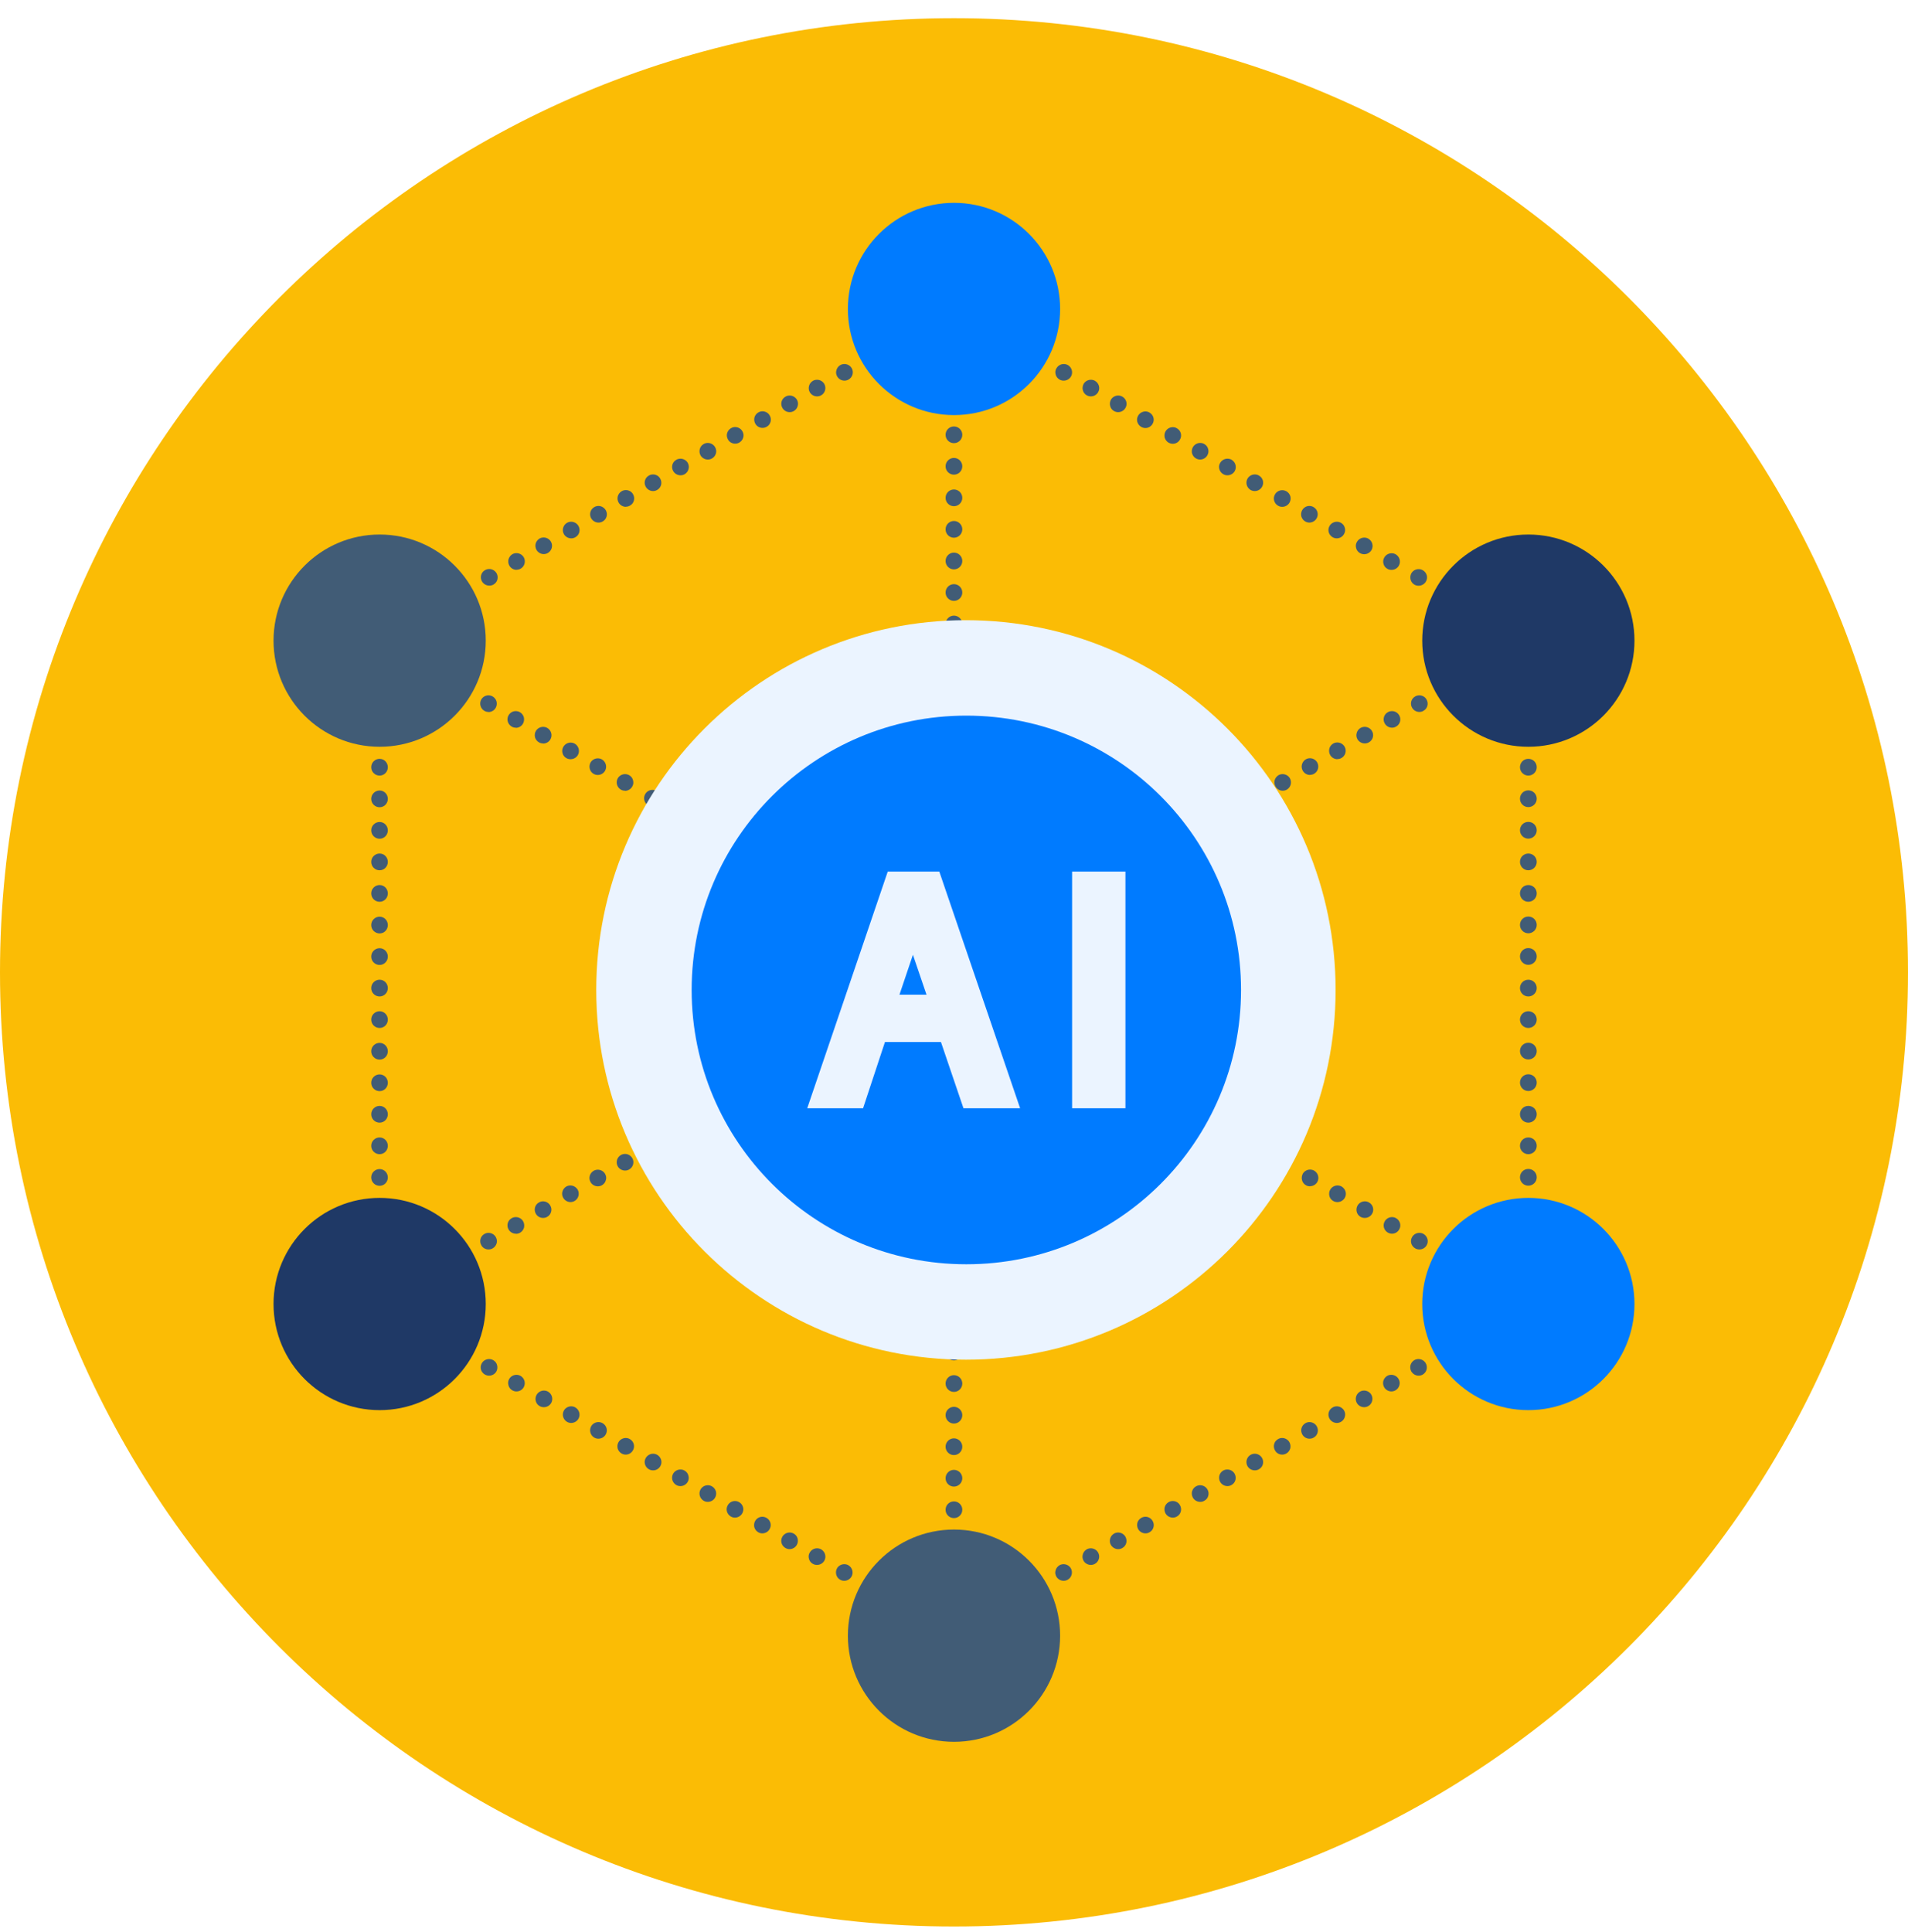 <svg width="80" height="81" viewBox="0 0 80 81" fill="none" xmlns="http://www.w3.org/2000/svg">
<path d="M40 80.762C62.091 80.762 80 62.853 80 40.762C80 18.67 62.091 0.762 40 0.762C17.909 0.762 0 18.67 0 40.762C0 62.853 17.909 80.762 40 80.762Z" fill="#FBBC05"/>
<path d="M15.915 32.514C15.725 32.514 15.565 32.359 15.565 32.163C15.565 31.966 15.725 31.811 15.915 31.811C16.107 31.811 16.261 31.966 16.261 32.163C16.261 32.359 16.107 32.514 15.915 32.514Z" fill="#415C76"/>
<path d="M15.915 33.841C15.725 33.841 15.565 33.686 15.565 33.49C15.565 33.294 15.725 33.139 15.915 33.139C16.107 33.139 16.261 33.294 16.261 33.49C16.261 33.686 16.107 33.841 15.915 33.841Z" fill="#415C76"/>
<path d="M15.915 35.161C15.725 35.161 15.565 35.007 15.565 34.81C15.565 34.614 15.725 34.459 15.915 34.459C16.107 34.459 16.261 34.614 16.261 34.81C16.261 35.007 16.107 35.161 15.915 35.161Z" fill="#415C76"/>
<path d="M15.915 36.483C15.725 36.483 15.565 36.328 15.565 36.132C15.565 35.936 15.725 35.781 15.915 35.781C16.107 35.781 16.261 35.936 16.261 36.132C16.261 36.328 16.107 36.483 15.915 36.483Z" fill="#415C76"/>
<path d="M15.915 37.804C15.725 37.804 15.565 37.649 15.565 37.453C15.565 37.257 15.725 37.102 15.915 37.102C16.107 37.102 16.261 37.257 16.261 37.453C16.261 37.649 16.107 37.804 15.915 37.804Z" fill="#415C76"/>
<path d="M15.915 39.131C15.725 39.131 15.565 38.976 15.565 38.78C15.565 38.584 15.725 38.429 15.915 38.429C16.107 38.429 16.261 38.584 16.261 38.78C16.261 38.976 16.107 39.131 15.915 39.131Z" fill="#415C76"/>
<path d="M15.915 40.452C15.725 40.452 15.565 40.297 15.565 40.101C15.565 39.905 15.725 39.75 15.915 39.75C16.107 39.75 16.261 39.905 16.261 40.101C16.261 40.297 16.107 40.452 15.915 40.452Z" fill="#415C76"/>
<path d="M15.915 41.773C15.725 41.773 15.565 41.618 15.565 41.422C15.565 41.226 15.725 41.071 15.915 41.071C16.107 41.071 16.261 41.226 16.261 41.422C16.261 41.618 16.107 41.773 15.915 41.773Z" fill="#415C76"/>
<path d="M15.915 43.094C15.725 43.094 15.565 42.94 15.565 42.744C15.565 42.547 15.725 42.393 15.915 42.393C16.107 42.393 16.261 42.547 16.261 42.744C16.261 42.94 16.107 43.094 15.915 43.094Z" fill="#415C76"/>
<path d="M15.915 44.421C15.725 44.421 15.565 44.266 15.565 44.07C15.565 43.874 15.725 43.719 15.915 43.719C16.107 43.719 16.261 43.874 16.261 44.07C16.261 44.266 16.107 44.421 15.915 44.421Z" fill="#415C76"/>
<path d="M15.915 45.742C15.725 45.742 15.565 45.588 15.565 45.392C15.565 45.195 15.725 45.041 15.915 45.041C16.107 45.041 16.261 45.195 16.261 45.392C16.261 45.588 16.107 45.742 15.915 45.742Z" fill="#415C76"/>
<path d="M15.915 47.063C15.725 47.063 15.565 46.908 15.565 46.712C15.565 46.516 15.725 46.361 15.915 46.361C16.107 46.361 16.261 46.516 16.261 46.712C16.261 46.908 16.107 47.063 15.915 47.063Z" fill="#415C76"/>
<path d="M15.915 48.385C15.725 48.385 15.565 48.23 15.565 48.034C15.565 47.837 15.725 47.683 15.915 47.683C16.107 47.683 16.261 47.837 16.261 48.034C16.261 48.23 16.107 48.385 15.915 48.385Z" fill="#415C76"/>
<path d="M15.915 49.711C15.725 49.711 15.565 49.556 15.565 49.36C15.565 49.164 15.725 49.009 15.915 49.009C16.107 49.009 16.261 49.164 16.261 49.36C16.261 49.556 16.107 49.711 15.915 49.711Z" fill="#415C76"/>
<path d="M39.997 18.578C39.806 18.578 39.647 18.424 39.647 18.227C39.647 18.031 39.806 17.877 39.997 17.877C40.188 17.877 40.348 18.031 40.348 18.227C40.348 18.424 40.188 18.578 39.997 18.578Z" fill="#415C76"/>
<path d="M39.997 19.899C39.806 19.899 39.647 19.744 39.647 19.548C39.647 19.352 39.806 19.197 39.997 19.197C40.188 19.197 40.348 19.352 40.348 19.548C40.348 19.744 40.188 19.899 39.997 19.899Z" fill="#415C76"/>
<path d="M39.997 21.221C39.806 21.221 39.647 21.066 39.647 20.87C39.647 20.674 39.806 20.519 39.997 20.519C40.188 20.519 40.348 20.674 40.348 20.87C40.348 21.066 40.188 21.221 39.997 21.221Z" fill="#415C76"/>
<path d="M39.997 22.542C39.806 22.542 39.647 22.387 39.647 22.191C39.647 21.995 39.806 21.84 39.997 21.84C40.188 21.84 40.348 21.995 40.348 22.191C40.348 22.387 40.188 22.542 39.997 22.542Z" fill="#415C76"/>
<path d="M39.997 23.869C39.806 23.869 39.647 23.714 39.647 23.517C39.647 23.321 39.806 23.166 39.997 23.166C40.188 23.166 40.348 23.321 40.348 23.517C40.348 23.714 40.188 23.869 39.997 23.869Z" fill="#415C76"/>
<path d="M39.997 25.19C39.806 25.19 39.647 25.035 39.647 24.839C39.647 24.643 39.806 24.488 39.997 24.488C40.188 24.488 40.348 24.643 40.348 24.839C40.348 25.035 40.188 25.19 39.997 25.19Z" fill="#415C76"/>
<path d="M39.997 26.511C39.806 26.511 39.647 26.356 39.647 26.16C39.647 25.964 39.806 25.809 39.997 25.809C40.188 25.809 40.348 25.964 40.348 26.16C40.348 26.356 40.188 26.511 39.997 26.511Z" fill="#415C76"/>
<path d="M20.484 29.846C20.422 29.846 20.36 29.83 20.308 29.799C20.143 29.701 20.086 29.49 20.179 29.324C20.241 29.216 20.355 29.149 20.479 29.149C20.541 29.149 20.597 29.164 20.654 29.195C20.737 29.242 20.794 29.319 20.819 29.407C20.84 29.5 20.83 29.593 20.783 29.675C20.721 29.784 20.602 29.851 20.479 29.851L20.484 29.846Z" fill="#415C76"/>
<path d="M21.629 30.506C21.567 30.506 21.505 30.491 21.453 30.46C21.288 30.362 21.226 30.15 21.324 29.985C21.386 29.877 21.5 29.81 21.623 29.81C21.685 29.81 21.742 29.825 21.799 29.856C21.882 29.902 21.938 29.98 21.964 30.068C21.985 30.155 21.974 30.253 21.928 30.336C21.866 30.444 21.753 30.512 21.623 30.512L21.629 30.506Z" fill="#415C76"/>
<path d="M22.768 31.166C22.706 31.166 22.649 31.151 22.597 31.12C22.515 31.074 22.458 30.996 22.432 30.908C22.411 30.816 22.422 30.723 22.468 30.645C22.53 30.537 22.649 30.47 22.773 30.47C22.834 30.47 22.891 30.485 22.948 30.516C23.113 30.614 23.175 30.826 23.077 30.996C23.015 31.105 22.896 31.172 22.773 31.172L22.768 31.166Z" fill="#415C76"/>
<path d="M23.92 31.827C23.858 31.827 23.802 31.812 23.745 31.781C23.662 31.734 23.605 31.657 23.585 31.569C23.559 31.481 23.574 31.383 23.621 31.306C23.683 31.198 23.802 31.13 23.925 31.13C23.987 31.13 24.044 31.146 24.101 31.177C24.266 31.275 24.323 31.486 24.23 31.652C24.168 31.76 24.049 31.827 23.925 31.827H23.92Z" fill="#415C76"/>
<path d="M25.065 32.488C25.003 32.488 24.941 32.472 24.889 32.441C24.807 32.395 24.75 32.318 24.729 32.23C24.704 32.137 24.719 32.044 24.76 31.966C24.822 31.858 24.941 31.791 25.065 31.791C25.127 31.791 25.189 31.806 25.24 31.837C25.405 31.936 25.462 32.147 25.369 32.312C25.308 32.421 25.189 32.488 25.065 32.488Z" fill="#415C76"/>
<path d="M26.207 33.148C26.145 33.148 26.083 33.133 26.031 33.102C25.866 33.004 25.809 32.792 25.902 32.627C25.964 32.519 26.083 32.452 26.207 32.452C26.268 32.452 26.325 32.467 26.382 32.498C26.465 32.544 26.521 32.622 26.542 32.71C26.568 32.803 26.558 32.895 26.506 32.978C26.444 33.087 26.325 33.154 26.201 33.154L26.207 33.148Z" fill="#415C76"/>
<path d="M27.354 33.809C27.292 33.809 27.235 33.794 27.178 33.763C27.096 33.716 27.039 33.639 27.018 33.551C26.992 33.463 27.008 33.365 27.054 33.288C27.116 33.179 27.235 33.112 27.359 33.112C27.421 33.112 27.483 33.128 27.534 33.159C27.705 33.257 27.762 33.468 27.663 33.634C27.602 33.742 27.483 33.809 27.359 33.809H27.354Z" fill="#415C76"/>
<path d="M39.997 55.708C39.806 55.708 39.647 55.553 39.647 55.357C39.647 55.161 39.806 55.006 39.997 55.006C40.188 55.006 40.348 55.161 40.348 55.357C40.348 55.553 40.188 55.708 39.997 55.708Z" fill="#415C76"/>
<path d="M39.997 57.03C39.806 57.03 39.647 56.875 39.647 56.679C39.647 56.482 39.806 56.328 39.997 56.328C40.188 56.328 40.348 56.482 40.348 56.679C40.348 56.875 40.188 57.03 39.997 57.03Z" fill="#415C76"/>
<path d="M39.997 58.351C39.806 58.351 39.647 58.197 39.647 58C39.647 57.804 39.806 57.649 39.997 57.649C40.188 57.649 40.348 57.804 40.348 58C40.348 58.197 40.188 58.351 39.997 58.351Z" fill="#415C76"/>
<path d="M39.997 59.678C39.806 59.678 39.647 59.523 39.647 59.327C39.647 59.13 39.806 58.976 39.997 58.976C40.188 58.976 40.348 59.13 40.348 59.327C40.348 59.523 40.188 59.678 39.997 59.678Z" fill="#415C76"/>
<path d="M39.997 60.999C39.806 60.999 39.647 60.844 39.647 60.648C39.647 60.452 39.806 60.297 39.997 60.297C40.188 60.297 40.348 60.452 40.348 60.648C40.348 60.844 40.188 60.999 39.997 60.999Z" fill="#415C76"/>
<path d="M39.997 62.32C39.806 62.32 39.647 62.165 39.647 61.969C39.647 61.773 39.806 61.618 39.997 61.618C40.188 61.618 40.348 61.773 40.348 61.969C40.348 62.165 40.188 62.32 39.997 62.32Z" fill="#415C76"/>
<path d="M39.997 63.641C39.806 63.641 39.647 63.487 39.647 63.29C39.647 63.094 39.806 62.94 39.997 62.94C40.188 62.94 40.348 63.094 40.348 63.29C40.348 63.487 40.188 63.641 39.997 63.641Z" fill="#415C76"/>
<path d="M52.644 48.411C52.582 48.411 52.52 48.395 52.468 48.364C52.386 48.318 52.329 48.24 52.303 48.153C52.278 48.065 52.293 47.967 52.34 47.889C52.401 47.781 52.515 47.714 52.644 47.714C52.706 47.714 52.763 47.729 52.82 47.76C52.902 47.807 52.959 47.884 52.98 47.972C53.005 48.065 52.99 48.158 52.949 48.235C52.887 48.343 52.768 48.411 52.644 48.411Z" fill="#415C76"/>
<path d="M53.783 49.071C53.721 49.071 53.659 49.056 53.607 49.025C53.525 48.978 53.468 48.901 53.447 48.813C53.421 48.72 53.432 48.627 53.483 48.545C53.545 48.436 53.664 48.369 53.788 48.369C53.85 48.369 53.912 48.385 53.963 48.416C54.129 48.514 54.185 48.725 54.092 48.89C54.03 48.999 53.912 49.066 53.788 49.066L53.783 49.071Z" fill="#415C76"/>
<path d="M54.928 49.732C54.866 49.732 54.804 49.716 54.753 49.685C54.67 49.639 54.613 49.561 54.593 49.474C54.567 49.386 54.582 49.288 54.624 49.205C54.686 49.097 54.804 49.03 54.928 49.03C54.99 49.03 55.047 49.045 55.104 49.076C55.269 49.174 55.326 49.386 55.233 49.551C55.171 49.66 55.052 49.727 54.928 49.727V49.732Z" fill="#415C76"/>
<path d="M56.074 50.393C56.012 50.393 55.95 50.377 55.899 50.346C55.816 50.3 55.759 50.222 55.739 50.135C55.718 50.042 55.728 49.949 55.775 49.871C55.837 49.763 55.955 49.696 56.079 49.696C56.141 49.696 56.203 49.711 56.255 49.742C56.42 49.84 56.482 50.052 56.384 50.217C56.322 50.325 56.203 50.393 56.079 50.393H56.074Z" fill="#415C76"/>
<path d="M57.221 51.058C57.159 51.058 57.102 51.043 57.045 51.012C56.963 50.965 56.906 50.888 56.885 50.8C56.864 50.712 56.875 50.614 56.921 50.537C56.983 50.428 57.102 50.361 57.226 50.361C57.288 50.361 57.344 50.377 57.401 50.408C57.572 50.506 57.628 50.718 57.53 50.883C57.468 50.991 57.35 51.058 57.226 51.058H57.221Z" fill="#415C76"/>
<path d="M58.366 51.719C58.304 51.719 58.248 51.703 58.191 51.672C58.02 51.574 57.964 51.363 58.062 51.197C58.124 51.089 58.242 51.022 58.366 51.022C58.423 51.022 58.485 51.037 58.536 51.068C58.707 51.166 58.764 51.378 58.666 51.543C58.603 51.652 58.49 51.719 58.366 51.719Z" fill="#415C76"/>
<path d="M59.513 52.379C59.451 52.379 59.389 52.364 59.337 52.333C59.167 52.235 59.11 52.023 59.208 51.858C59.27 51.75 59.389 51.683 59.513 51.683C59.575 51.683 59.636 51.698 59.688 51.729C59.853 51.827 59.915 52.039 59.817 52.204C59.755 52.312 59.642 52.379 59.518 52.379H59.513Z" fill="#415C76"/>
<path d="M52.644 33.809C52.52 33.809 52.401 33.742 52.34 33.634C52.293 33.551 52.278 33.458 52.303 33.37C52.329 33.283 52.386 33.205 52.468 33.159C52.52 33.128 52.582 33.112 52.644 33.112C52.768 33.112 52.882 33.179 52.949 33.288C52.995 33.37 53.005 33.463 52.985 33.551C52.964 33.639 52.902 33.716 52.825 33.763C52.768 33.794 52.711 33.809 52.649 33.809H52.644Z" fill="#415C76"/>
<path d="M53.784 33.148C53.66 33.148 53.542 33.081 53.48 32.973C53.433 32.89 53.423 32.797 53.444 32.71C53.469 32.622 53.526 32.544 53.604 32.498C53.655 32.467 53.717 32.452 53.779 32.452C53.903 32.452 54.022 32.519 54.084 32.627C54.177 32.792 54.12 33.009 53.955 33.102C53.903 33.133 53.841 33.148 53.779 33.148H53.784Z" fill="#415C76"/>
<path d="M54.929 32.488C54.805 32.488 54.687 32.421 54.625 32.313C54.578 32.23 54.563 32.137 54.589 32.044C54.614 31.956 54.671 31.879 54.749 31.833C54.8 31.802 54.862 31.786 54.924 31.786C55.048 31.786 55.167 31.853 55.229 31.962C55.322 32.127 55.265 32.344 55.1 32.437C55.048 32.467 54.986 32.483 54.924 32.483L54.929 32.488Z" fill="#415C76"/>
<path d="M56.077 31.827C55.953 31.827 55.835 31.76 55.773 31.652C55.726 31.569 55.716 31.477 55.737 31.384C55.757 31.296 55.819 31.218 55.897 31.172C55.948 31.141 56.01 31.125 56.072 31.125C56.196 31.125 56.315 31.193 56.377 31.301C56.475 31.466 56.413 31.683 56.248 31.776C56.196 31.807 56.134 31.822 56.072 31.822L56.077 31.827Z" fill="#415C76"/>
<path d="M57.221 31.166C57.097 31.166 56.983 31.099 56.916 30.991C56.87 30.908 56.859 30.816 56.885 30.728C56.906 30.64 56.968 30.563 57.045 30.516C57.102 30.485 57.158 30.47 57.221 30.47C57.344 30.47 57.463 30.537 57.525 30.645C57.623 30.81 57.566 31.027 57.396 31.12C57.344 31.151 57.282 31.166 57.221 31.166Z" fill="#415C76"/>
<path d="M58.366 30.506C58.242 30.506 58.124 30.439 58.062 30.331C57.964 30.166 58.02 29.949 58.191 29.856C58.242 29.825 58.304 29.81 58.366 29.81C58.49 29.81 58.603 29.877 58.666 29.985C58.764 30.15 58.707 30.367 58.536 30.46C58.485 30.491 58.423 30.506 58.366 30.506Z" fill="#415C76"/>
<path d="M59.513 29.846C59.389 29.846 59.27 29.779 59.208 29.67C59.11 29.505 59.167 29.288 59.337 29.195C59.389 29.164 59.451 29.149 59.513 29.149C59.637 29.149 59.755 29.216 59.812 29.324C59.91 29.49 59.853 29.706 59.683 29.799C59.631 29.83 59.575 29.846 59.513 29.846Z" fill="#415C76"/>
<path d="M20.482 52.379C20.358 52.379 20.239 52.312 20.183 52.204C20.085 52.039 20.142 51.822 20.312 51.729C20.363 51.698 20.425 51.683 20.482 51.683C20.606 51.683 20.725 51.75 20.787 51.858C20.833 51.941 20.849 52.034 20.823 52.121C20.797 52.209 20.74 52.286 20.657 52.333C20.606 52.364 20.544 52.379 20.482 52.379Z" fill="#415C76"/>
<path d="M21.63 51.719C21.506 51.719 21.387 51.652 21.325 51.543C21.227 51.378 21.284 51.161 21.454 51.068C21.506 51.037 21.568 51.022 21.63 51.022C21.754 51.022 21.872 51.089 21.934 51.197C21.981 51.28 21.991 51.373 21.971 51.466C21.945 51.554 21.888 51.631 21.805 51.678C21.754 51.708 21.692 51.724 21.63 51.724V51.719Z" fill="#415C76"/>
<path d="M22.768 51.058C22.644 51.058 22.53 50.991 22.468 50.883C22.422 50.8 22.407 50.707 22.432 50.619C22.458 50.526 22.515 50.454 22.598 50.408C22.649 50.377 22.711 50.361 22.768 50.361C22.892 50.361 23.01 50.428 23.072 50.537C23.119 50.619 23.134 50.712 23.108 50.8C23.083 50.893 23.026 50.965 22.943 51.012C22.892 51.043 22.83 51.058 22.768 51.058Z" fill="#415C76"/>
<path d="M23.922 50.393C23.798 50.393 23.679 50.325 23.617 50.217C23.57 50.14 23.555 50.042 23.581 49.954C23.607 49.861 23.663 49.789 23.741 49.742C23.792 49.711 23.854 49.696 23.916 49.696C24.04 49.696 24.154 49.763 24.221 49.871C24.314 50.036 24.257 50.253 24.092 50.346C24.04 50.377 23.978 50.393 23.916 50.393H23.922Z" fill="#415C76"/>
<path d="M25.066 49.732C24.942 49.732 24.824 49.665 24.762 49.556C24.664 49.391 24.726 49.175 24.891 49.082C24.942 49.051 25.004 49.035 25.066 49.035C25.19 49.035 25.309 49.102 25.371 49.211C25.417 49.293 25.433 49.386 25.402 49.474C25.381 49.567 25.319 49.639 25.242 49.685C25.19 49.716 25.128 49.732 25.066 49.732Z" fill="#415C76"/>
<path d="M26.207 49.071C26.083 49.071 25.964 49.004 25.902 48.896C25.809 48.731 25.866 48.514 26.031 48.421C26.083 48.39 26.145 48.374 26.207 48.374C26.33 48.374 26.449 48.442 26.511 48.55C26.609 48.715 26.547 48.932 26.382 49.025C26.331 49.056 26.268 49.071 26.207 49.071Z" fill="#415C76"/>
<path d="M27.351 48.411C27.227 48.411 27.114 48.343 27.047 48.235C27 48.158 26.99 48.06 27.016 47.972C27.037 47.879 27.098 47.807 27.176 47.76C27.233 47.729 27.289 47.714 27.351 47.714C27.475 47.714 27.594 47.781 27.656 47.889C27.754 48.054 27.697 48.271 27.527 48.364C27.475 48.395 27.413 48.411 27.351 48.411Z" fill="#415C76"/>
<path d="M64.081 32.514C63.89 32.514 63.73 32.359 63.73 32.163C63.73 31.966 63.885 31.811 64.081 31.811C64.278 31.811 64.433 31.966 64.433 32.163C64.433 32.359 64.272 32.514 64.081 32.514Z" fill="#415C76"/>
<path d="M64.081 33.835C63.89 33.835 63.73 33.68 63.73 33.484C63.73 33.288 63.885 33.133 64.081 33.133C64.278 33.133 64.433 33.288 64.433 33.484C64.433 33.68 64.272 33.835 64.081 33.835Z" fill="#415C76"/>
<path d="M64.081 35.157C63.89 35.157 63.73 35.002 63.73 34.806C63.73 34.609 63.885 34.455 64.081 34.455C64.278 34.455 64.433 34.609 64.433 34.806C64.433 35.002 64.272 35.157 64.081 35.157Z" fill="#415C76"/>
<path d="M64.081 36.483C63.89 36.483 63.73 36.328 63.73 36.132C63.73 35.936 63.885 35.781 64.081 35.781C64.278 35.781 64.433 35.936 64.433 36.132C64.433 36.328 64.272 36.483 64.081 36.483Z" fill="#415C76"/>
<path d="M64.081 37.804C63.89 37.804 63.73 37.649 63.73 37.453C63.73 37.257 63.885 37.102 64.081 37.102C64.278 37.102 64.433 37.257 64.433 37.453C64.433 37.649 64.272 37.804 64.081 37.804Z" fill="#415C76"/>
<path d="M64.081 39.125C63.89 39.125 63.73 38.971 63.73 38.774C63.73 38.578 63.885 38.423 64.081 38.423C64.278 38.423 64.433 38.578 64.433 38.774C64.433 38.971 64.272 39.125 64.081 39.125Z" fill="#415C76"/>
<path d="M64.081 40.447C63.89 40.447 63.73 40.292 63.73 40.096C63.73 39.9 63.885 39.745 64.081 39.745C64.278 39.745 64.433 39.9 64.433 40.096C64.433 40.292 64.272 40.447 64.081 40.447Z" fill="#415C76"/>
<path d="M64.081 41.773C63.89 41.773 63.73 41.618 63.73 41.422C63.73 41.226 63.885 41.071 64.081 41.071C64.278 41.071 64.433 41.226 64.433 41.422C64.433 41.618 64.272 41.773 64.081 41.773Z" fill="#415C76"/>
<path d="M64.081 43.094C63.89 43.094 63.73 42.94 63.73 42.744C63.73 42.547 63.885 42.393 64.081 42.393C64.278 42.393 64.433 42.547 64.433 42.744C64.433 42.94 64.272 43.094 64.081 43.094Z" fill="#415C76"/>
<path d="M64.081 44.415C63.89 44.415 63.73 44.261 63.73 44.064C63.73 43.868 63.885 43.713 64.081 43.713C64.278 43.713 64.433 43.868 64.433 44.064C64.433 44.261 64.272 44.415 64.081 44.415Z" fill="#415C76"/>
<path d="M64.081 45.737C63.89 45.737 63.73 45.582 63.73 45.386C63.73 45.19 63.885 45.035 64.081 45.035C64.278 45.035 64.433 45.19 64.433 45.386C64.433 45.582 64.272 45.737 64.081 45.737Z" fill="#415C76"/>
<path d="M64.081 47.063C63.89 47.063 63.73 46.908 63.73 46.712C63.73 46.516 63.885 46.361 64.081 46.361C64.278 46.361 64.433 46.516 64.433 46.712C64.433 46.908 64.272 47.063 64.081 47.063Z" fill="#415C76"/>
<path d="M64.081 48.385C63.89 48.385 63.73 48.23 63.73 48.034C63.73 47.837 63.885 47.683 64.081 47.683C64.278 47.683 64.433 47.837 64.433 48.034C64.433 48.23 64.272 48.385 64.081 48.385Z" fill="#415C76"/>
<path d="M64.081 49.706C63.89 49.706 63.73 49.551 63.73 49.355C63.73 49.159 63.885 49.004 64.081 49.004C64.278 49.004 64.433 49.159 64.433 49.355C64.433 49.551 64.272 49.706 64.081 49.706Z" fill="#415C76"/>
<path d="M35.406 15.957C35.282 15.957 35.164 15.889 35.102 15.781C35.055 15.698 35.04 15.606 35.071 15.518C35.091 15.43 35.153 15.353 35.231 15.306C35.282 15.275 35.344 15.26 35.406 15.26C35.53 15.26 35.649 15.327 35.711 15.435C35.809 15.6 35.747 15.817 35.582 15.91C35.53 15.941 35.468 15.957 35.406 15.957Z" fill="#415C76"/>
<path d="M34.258 16.617C34.134 16.617 34.015 16.55 33.953 16.441C33.907 16.359 33.896 16.266 33.922 16.178C33.943 16.09 34.005 16.013 34.082 15.966C34.134 15.935 34.196 15.92 34.258 15.92C34.381 15.92 34.5 15.987 34.562 16.095C34.655 16.261 34.598 16.477 34.433 16.57C34.381 16.601 34.319 16.617 34.258 16.617Z" fill="#415C76"/>
<path d="M33.11 17.278C32.986 17.278 32.868 17.211 32.806 17.102C32.708 16.937 32.764 16.72 32.935 16.628C32.986 16.596 33.048 16.581 33.11 16.581C33.234 16.581 33.348 16.648 33.415 16.756C33.461 16.839 33.472 16.932 33.446 17.02C33.425 17.108 33.363 17.185 33.286 17.231C33.229 17.262 33.172 17.278 33.11 17.278Z" fill="#415C76"/>
<path d="M31.969 17.938C31.845 17.938 31.731 17.871 31.669 17.762C31.623 17.68 31.613 17.587 31.633 17.499C31.659 17.412 31.716 17.334 31.798 17.288C31.85 17.257 31.912 17.241 31.969 17.241C32.093 17.241 32.211 17.308 32.273 17.417C32.371 17.582 32.315 17.799 32.144 17.892C32.093 17.922 32.031 17.938 31.969 17.938Z" fill="#415C76"/>
<path d="M30.823 18.599C30.699 18.599 30.58 18.532 30.523 18.424C30.477 18.341 30.461 18.248 30.487 18.16C30.513 18.073 30.57 17.995 30.652 17.949C30.704 17.918 30.766 17.902 30.823 17.902C30.946 17.902 31.065 17.969 31.127 18.078C31.174 18.16 31.189 18.253 31.163 18.341C31.137 18.429 31.081 18.506 30.998 18.553C30.946 18.584 30.884 18.599 30.823 18.599Z" fill="#415C76"/>
<path d="M29.677 19.265C29.553 19.265 29.435 19.198 29.373 19.09C29.28 18.924 29.337 18.708 29.502 18.615C29.553 18.584 29.615 18.568 29.677 18.568C29.801 18.568 29.92 18.636 29.982 18.744C30.028 18.821 30.044 18.919 30.018 19.007C29.992 19.1 29.935 19.172 29.853 19.219C29.801 19.25 29.739 19.265 29.677 19.265Z" fill="#415C76"/>
<path d="M28.532 19.925C28.408 19.925 28.29 19.858 28.228 19.75C28.13 19.585 28.186 19.368 28.357 19.275C28.408 19.244 28.47 19.229 28.532 19.229C28.656 19.229 28.775 19.296 28.837 19.404C28.883 19.487 28.893 19.579 28.868 19.667C28.847 19.755 28.785 19.832 28.708 19.879C28.656 19.91 28.594 19.925 28.532 19.925Z" fill="#415C76"/>
<path d="M27.382 20.586C27.259 20.586 27.14 20.519 27.078 20.41C27.031 20.328 27.016 20.235 27.042 20.147C27.067 20.054 27.124 19.982 27.207 19.936C27.259 19.905 27.32 19.889 27.382 19.889C27.506 19.889 27.625 19.956 27.682 20.065C27.78 20.23 27.723 20.447 27.553 20.54C27.501 20.57 27.444 20.586 27.382 20.586Z" fill="#415C76"/>
<path d="M26.244 21.247C26.12 21.247 26.001 21.18 25.939 21.071C25.893 20.989 25.877 20.896 25.903 20.803C25.929 20.715 25.986 20.638 26.068 20.591C26.12 20.56 26.182 20.545 26.244 20.545C26.368 20.545 26.486 20.612 26.543 20.72C26.641 20.886 26.584 21.102 26.414 21.195C26.362 21.226 26.3 21.242 26.244 21.242V21.247Z" fill="#415C76"/>
<path d="M25.094 21.907C24.97 21.907 24.856 21.84 24.789 21.732C24.691 21.567 24.753 21.35 24.918 21.257C24.97 21.226 25.032 21.21 25.094 21.21C25.218 21.21 25.331 21.278 25.398 21.386C25.496 21.551 25.439 21.768 25.269 21.861C25.217 21.892 25.155 21.907 25.094 21.907Z" fill="#415C76"/>
<path d="M23.949 22.568C23.825 22.568 23.706 22.501 23.644 22.393C23.551 22.228 23.608 22.011 23.773 21.918C23.825 21.887 23.887 21.872 23.949 21.872C24.073 21.872 24.191 21.939 24.253 22.047C24.351 22.212 24.294 22.429 24.124 22.522C24.073 22.553 24.011 22.568 23.949 22.568Z" fill="#415C76"/>
<path d="M22.8 23.229C22.676 23.229 22.557 23.161 22.495 23.053C22.449 22.971 22.439 22.878 22.459 22.79C22.485 22.702 22.542 22.625 22.619 22.578C22.671 22.547 22.733 22.532 22.795 22.532C22.919 22.532 23.037 22.599 23.099 22.707C23.197 22.872 23.136 23.089 22.97 23.182C22.919 23.213 22.857 23.229 22.795 23.229H22.8Z" fill="#415C76"/>
<path d="M21.661 23.889C21.537 23.889 21.419 23.822 21.357 23.714C21.31 23.631 21.3 23.538 21.321 23.446C21.346 23.358 21.403 23.28 21.481 23.234C21.532 23.203 21.594 23.188 21.656 23.188C21.78 23.188 21.899 23.255 21.961 23.363C22.054 23.528 21.997 23.745 21.832 23.838C21.78 23.869 21.718 23.884 21.656 23.884L21.661 23.889Z" fill="#415C76"/>
<path d="M20.515 24.55C20.391 24.55 20.272 24.483 20.21 24.374C20.112 24.209 20.169 23.992 20.339 23.899C20.391 23.869 20.453 23.853 20.515 23.853C20.639 23.853 20.752 23.92 20.819 24.029C20.866 24.111 20.876 24.204 20.855 24.292C20.835 24.38 20.773 24.457 20.695 24.503C20.644 24.534 20.582 24.55 20.52 24.55H20.515Z" fill="#415C76"/>
<path d="M59.48 57.67C59.356 57.67 59.242 57.603 59.175 57.494C59.129 57.412 59.118 57.319 59.139 57.231C59.165 57.138 59.222 57.066 59.299 57.02C59.351 56.989 59.413 56.973 59.474 56.973C59.598 56.973 59.717 57.04 59.779 57.149C59.825 57.226 59.836 57.324 59.815 57.412C59.789 57.505 59.733 57.577 59.655 57.623C59.604 57.654 59.542 57.67 59.48 57.67Z" fill="#415C76"/>
<path d="M58.341 58.331C58.217 58.331 58.099 58.264 58.036 58.155C57.99 58.078 57.98 57.98 58 57.892C58.026 57.804 58.083 57.727 58.16 57.68C58.212 57.649 58.274 57.634 58.336 57.634C58.46 57.634 58.579 57.701 58.641 57.809C58.739 57.974 58.677 58.191 58.511 58.284C58.46 58.315 58.398 58.331 58.336 58.331H58.341Z" fill="#415C76"/>
<path d="M57.195 58.991C57.071 58.991 56.953 58.924 56.891 58.816C56.844 58.733 56.834 58.64 56.859 58.553C56.88 58.465 56.942 58.387 57.02 58.341C57.071 58.31 57.133 58.294 57.195 58.294C57.319 58.294 57.438 58.362 57.499 58.47C57.592 58.635 57.536 58.852 57.37 58.945C57.319 58.976 57.257 58.991 57.195 58.991Z" fill="#415C76"/>
<path d="M56.052 59.652C55.928 59.652 55.809 59.585 55.747 59.476C55.649 59.311 55.706 59.094 55.876 59.002C55.928 58.971 55.99 58.955 56.052 58.955C56.176 58.955 56.289 59.022 56.356 59.13C56.403 59.213 56.413 59.306 56.387 59.394C56.367 59.481 56.305 59.559 56.227 59.605C56.17 59.636 56.114 59.652 56.052 59.652Z" fill="#415C76"/>
<path d="M54.904 60.312C54.781 60.312 54.667 60.245 54.605 60.137C54.559 60.054 54.543 59.962 54.569 59.874C54.595 59.781 54.652 59.709 54.734 59.662C54.786 59.631 54.848 59.616 54.904 59.616C55.028 59.616 55.147 59.683 55.209 59.791C55.307 59.956 55.25 60.173 55.08 60.266C55.028 60.297 54.966 60.312 54.904 60.312Z" fill="#415C76"/>
<path d="M53.758 60.979C53.634 60.979 53.516 60.911 53.459 60.803C53.412 60.721 53.397 60.627 53.423 60.54C53.443 60.452 53.505 60.375 53.588 60.328C53.639 60.297 53.701 60.282 53.758 60.282C53.882 60.282 54.001 60.349 54.063 60.457C54.109 60.54 54.119 60.633 54.099 60.721C54.073 60.808 54.016 60.886 53.934 60.932C53.882 60.963 53.82 60.979 53.758 60.979Z" fill="#415C76"/>
<path d="M52.611 61.639C52.487 61.639 52.368 61.572 52.306 61.464C52.213 61.298 52.27 61.082 52.435 60.989C52.487 60.958 52.549 60.942 52.611 60.942C52.735 60.942 52.853 61.01 52.915 61.118C52.962 61.195 52.972 61.293 52.951 61.381C52.926 61.474 52.869 61.546 52.786 61.593C52.735 61.624 52.673 61.639 52.611 61.639Z" fill="#415C76"/>
<path d="M51.466 62.3C51.342 62.3 51.223 62.233 51.161 62.124C51.115 62.047 51.105 61.949 51.125 61.861C51.151 61.768 51.208 61.696 51.285 61.65C51.337 61.618 51.399 61.603 51.461 61.603C51.585 61.603 51.703 61.67 51.765 61.779C51.858 61.944 51.807 62.16 51.636 62.253C51.585 62.284 51.523 62.3 51.461 62.3H51.466Z" fill="#415C76"/>
<path d="M50.322 62.96C50.198 62.96 50.079 62.893 50.017 62.785C49.971 62.702 49.96 62.609 49.981 62.521C50.007 62.428 50.063 62.356 50.146 62.31C50.197 62.279 50.26 62.263 50.322 62.263C50.445 62.263 50.564 62.33 50.626 62.439C50.672 62.516 50.688 62.614 50.662 62.702C50.641 62.795 50.58 62.867 50.497 62.913C50.445 62.944 50.389 62.96 50.327 62.96H50.322Z" fill="#415C76"/>
<path d="M49.175 63.621C49.051 63.621 48.932 63.554 48.87 63.446C48.824 63.368 48.814 63.27 48.834 63.182C48.86 63.095 48.917 63.017 48.999 62.971C49.051 62.94 49.113 62.924 49.175 62.924C49.299 62.924 49.418 62.992 49.474 63.1C49.572 63.265 49.516 63.482 49.345 63.575C49.294 63.606 49.232 63.621 49.175 63.621Z" fill="#415C76"/>
<path d="M48.029 64.281C47.905 64.281 47.786 64.214 47.724 64.106C47.678 64.023 47.667 63.93 47.688 63.843C47.709 63.755 47.77 63.677 47.853 63.631C47.905 63.6 47.967 63.584 48.029 63.584C48.153 63.584 48.266 63.652 48.328 63.76C48.426 63.925 48.369 64.142 48.199 64.235C48.147 64.266 48.085 64.281 48.029 64.281Z" fill="#415C76"/>
<path d="M46.883 64.942C46.759 64.942 46.645 64.875 46.578 64.766C46.532 64.689 46.521 64.591 46.547 64.503C46.568 64.415 46.63 64.338 46.707 64.292C46.759 64.261 46.821 64.245 46.883 64.245C47.006 64.245 47.125 64.312 47.187 64.421C47.233 64.503 47.244 64.596 47.223 64.684C47.197 64.777 47.141 64.849 47.058 64.895C47.006 64.926 46.944 64.942 46.883 64.942Z" fill="#415C76"/>
<path d="M45.736 65.603C45.612 65.603 45.493 65.536 45.431 65.427C45.385 65.345 45.375 65.252 45.401 65.164C45.421 65.077 45.483 64.999 45.561 64.953C45.612 64.922 45.674 64.906 45.736 64.906C45.86 64.906 45.979 64.973 46.041 65.082C46.139 65.247 46.077 65.464 45.911 65.557C45.86 65.588 45.798 65.603 45.736 65.603Z" fill="#415C76"/>
<path d="M44.596 66.269C44.472 66.269 44.353 66.201 44.291 66.093C44.245 66.01 44.229 65.918 44.26 65.83C44.281 65.742 44.343 65.665 44.42 65.618C44.472 65.587 44.534 65.572 44.596 65.572C44.719 65.572 44.838 65.639 44.9 65.747C44.993 65.912 44.936 66.129 44.771 66.222C44.72 66.253 44.658 66.269 44.596 66.269Z" fill="#415C76"/>
<path d="M59.481 24.555C59.419 24.555 59.357 24.54 59.305 24.509C59.223 24.462 59.166 24.385 59.145 24.297C59.12 24.204 59.135 24.111 59.176 24.034C59.238 23.925 59.357 23.858 59.481 23.858C59.543 23.858 59.605 23.874 59.656 23.905C59.739 23.951 59.796 24.029 59.822 24.116C59.847 24.204 59.832 24.302 59.785 24.38C59.724 24.488 59.605 24.555 59.481 24.555Z" fill="#415C76"/>
<path d="M58.342 23.89C58.28 23.89 58.218 23.874 58.167 23.843C58.084 23.797 58.027 23.719 58.007 23.632C57.981 23.544 57.996 23.446 58.043 23.368C58.105 23.26 58.223 23.193 58.347 23.193C58.409 23.193 58.471 23.208 58.523 23.239C58.688 23.337 58.745 23.549 58.652 23.714C58.59 23.823 58.471 23.89 58.347 23.89H58.342Z" fill="#415C76"/>
<path d="M57.197 23.234C57.135 23.234 57.078 23.218 57.021 23.187C56.939 23.141 56.882 23.064 56.861 22.976C56.835 22.888 56.846 22.79 56.897 22.713C56.959 22.604 57.078 22.537 57.202 22.537C57.264 22.537 57.326 22.553 57.377 22.584C57.542 22.682 57.599 22.893 57.506 23.058C57.444 23.167 57.326 23.234 57.202 23.234H57.197Z" fill="#415C76"/>
<path d="M56.052 22.568C55.99 22.568 55.928 22.553 55.876 22.522C55.706 22.424 55.649 22.212 55.747 22.047C55.809 21.939 55.928 21.872 56.052 21.872C56.114 21.872 56.17 21.887 56.227 21.918C56.31 21.965 56.367 22.042 56.387 22.13C56.413 22.223 56.398 22.315 56.351 22.393C56.289 22.501 56.176 22.568 56.047 22.568H56.052Z" fill="#415C76"/>
<path d="M54.904 21.907C54.842 21.907 54.785 21.892 54.728 21.861C54.645 21.814 54.589 21.737 54.563 21.649C54.542 21.561 54.553 21.463 54.599 21.386C54.661 21.278 54.775 21.21 54.898 21.21C54.96 21.21 55.022 21.226 55.074 21.257C55.244 21.355 55.301 21.567 55.203 21.732C55.141 21.84 55.022 21.907 54.898 21.907H54.904Z" fill="#415C76"/>
<path d="M53.758 21.247C53.696 21.247 53.639 21.231 53.588 21.2C53.505 21.154 53.448 21.076 53.423 20.988C53.397 20.896 53.412 20.803 53.459 20.725C53.521 20.617 53.634 20.55 53.763 20.55C53.825 20.55 53.882 20.565 53.939 20.596C54.021 20.643 54.078 20.72 54.104 20.808C54.125 20.896 54.114 20.994 54.068 21.071C54.006 21.18 53.887 21.247 53.763 21.247H53.758Z" fill="#415C76"/>
<path d="M52.611 20.586C52.549 20.586 52.487 20.57 52.435 20.54C52.27 20.441 52.213 20.23 52.306 20.065C52.368 19.956 52.487 19.889 52.611 19.889C52.673 19.889 52.735 19.905 52.786 19.936C52.869 19.982 52.926 20.059 52.951 20.147C52.972 20.235 52.962 20.333 52.915 20.41C52.853 20.519 52.735 20.586 52.611 20.586Z" fill="#415C76"/>
<path d="M51.466 19.925C51.404 19.925 51.342 19.91 51.29 19.879C51.207 19.832 51.151 19.755 51.125 19.667C51.099 19.579 51.109 19.481 51.161 19.404C51.223 19.296 51.342 19.229 51.466 19.229C51.528 19.229 51.59 19.244 51.641 19.275C51.806 19.373 51.863 19.585 51.77 19.75C51.708 19.858 51.589 19.925 51.466 19.925Z" fill="#415C76"/>
<path d="M50.322 19.265C50.26 19.265 50.203 19.25 50.146 19.219C50.063 19.172 50.007 19.095 49.981 19.007C49.96 18.919 49.971 18.821 50.017 18.744C50.079 18.636 50.198 18.568 50.322 18.568C50.383 18.568 50.445 18.584 50.497 18.615C50.58 18.661 50.636 18.739 50.657 18.826C50.683 18.914 50.667 19.012 50.621 19.09C50.559 19.198 50.445 19.265 50.316 19.265H50.322Z" fill="#415C76"/>
<path d="M49.175 18.604C49.113 18.604 49.056 18.588 48.999 18.558C48.917 18.511 48.86 18.434 48.834 18.346C48.814 18.258 48.824 18.16 48.87 18.083C48.932 17.974 49.051 17.907 49.175 17.907C49.237 17.907 49.294 17.923 49.345 17.954C49.516 18.052 49.572 18.263 49.474 18.428C49.412 18.537 49.299 18.604 49.175 18.604Z" fill="#415C76"/>
<path d="M48.027 17.944C47.965 17.944 47.908 17.928 47.851 17.897C47.769 17.851 47.712 17.773 47.686 17.686C47.66 17.593 47.676 17.5 47.722 17.423C47.784 17.314 47.903 17.247 48.027 17.247C48.084 17.247 48.146 17.263 48.197 17.294C48.367 17.392 48.424 17.603 48.326 17.768C48.264 17.877 48.151 17.944 48.027 17.944Z" fill="#415C76"/>
<path d="M46.883 17.278C46.821 17.278 46.765 17.262 46.708 17.231C46.625 17.185 46.568 17.108 46.548 17.02C46.522 16.932 46.538 16.834 46.579 16.756C46.641 16.648 46.76 16.581 46.883 16.581C46.945 16.581 47.002 16.596 47.059 16.628C47.141 16.674 47.198 16.751 47.224 16.839C47.25 16.932 47.234 17.025 47.188 17.102C47.126 17.211 47.007 17.278 46.883 17.278Z" fill="#415C76"/>
<path d="M45.739 16.617C45.677 16.617 45.615 16.601 45.563 16.57C45.481 16.524 45.424 16.446 45.403 16.359C45.377 16.271 45.393 16.178 45.434 16.095C45.496 15.987 45.615 15.92 45.739 15.92C45.801 15.92 45.863 15.935 45.914 15.966C46.079 16.064 46.141 16.276 46.043 16.441C45.981 16.55 45.863 16.617 45.739 16.617Z" fill="#415C76"/>
<path d="M44.597 15.957C44.535 15.957 44.473 15.941 44.422 15.91C44.344 15.864 44.282 15.786 44.262 15.698C44.236 15.611 44.246 15.513 44.298 15.435C44.36 15.327 44.478 15.26 44.602 15.26C44.664 15.26 44.721 15.275 44.778 15.306C44.943 15.404 45 15.616 44.907 15.781C44.845 15.889 44.726 15.957 44.602 15.957H44.597Z" fill="#415C76"/>
<path d="M35.399 66.269C35.337 66.269 35.275 66.253 35.223 66.222C35.141 66.176 35.084 66.098 35.063 66.01C35.038 65.918 35.053 65.825 35.094 65.747C35.156 65.639 35.275 65.572 35.399 65.572C35.461 65.572 35.523 65.587 35.574 65.618C35.739 65.716 35.796 65.928 35.703 66.093C35.641 66.201 35.523 66.269 35.399 66.269Z" fill="#415C76"/>
<path d="M34.253 65.603C34.191 65.603 34.135 65.588 34.078 65.557C33.995 65.51 33.938 65.433 33.918 65.345C33.892 65.257 33.902 65.159 33.954 65.082C34.016 64.973 34.135 64.906 34.258 64.906C34.32 64.906 34.382 64.922 34.434 64.953C34.599 65.051 34.656 65.262 34.563 65.427C34.501 65.536 34.382 65.603 34.258 65.603H34.253Z" fill="#415C76"/>
<path d="M33.108 64.942C33.046 64.942 32.99 64.926 32.933 64.895C32.763 64.797 32.706 64.586 32.804 64.421C32.866 64.312 32.984 64.245 33.108 64.245C33.17 64.245 33.227 64.261 33.284 64.292C33.366 64.338 33.423 64.415 33.444 64.503C33.465 64.591 33.454 64.689 33.408 64.766C33.346 64.875 33.227 64.942 33.103 64.942H33.108Z" fill="#415C76"/>
<path d="M31.963 64.281C31.906 64.281 31.844 64.266 31.793 64.235C31.71 64.188 31.653 64.111 31.627 64.023C31.607 63.935 31.617 63.837 31.663 63.76C31.725 63.652 31.839 63.584 31.963 63.584C32.025 63.584 32.081 63.6 32.138 63.631C32.309 63.729 32.365 63.941 32.267 64.106C32.205 64.214 32.087 64.281 31.963 64.281Z" fill="#415C76"/>
<path d="M30.815 63.621C30.753 63.621 30.696 63.606 30.644 63.575C30.562 63.528 30.505 63.451 30.479 63.363C30.453 63.27 30.469 63.177 30.515 63.1C30.577 62.992 30.691 62.924 30.815 62.924C30.877 62.924 30.933 62.94 30.99 62.971C31.073 63.017 31.13 63.095 31.155 63.182C31.181 63.27 31.166 63.368 31.119 63.446C31.057 63.554 30.939 63.621 30.815 63.621Z" fill="#415C76"/>
<path d="M29.677 62.96C29.615 62.96 29.553 62.944 29.502 62.913C29.337 62.815 29.28 62.604 29.373 62.439C29.435 62.33 29.553 62.263 29.677 62.263C29.739 62.263 29.801 62.279 29.853 62.31C29.935 62.356 29.992 62.434 30.018 62.521C30.038 62.614 30.028 62.707 29.982 62.785C29.92 62.893 29.801 62.96 29.677 62.96Z" fill="#415C76"/>
<path d="M28.529 62.3C28.467 62.3 28.405 62.284 28.353 62.253C28.188 62.155 28.131 61.944 28.224 61.779C28.286 61.67 28.405 61.603 28.529 61.603C28.591 61.603 28.653 61.618 28.704 61.65C28.787 61.696 28.844 61.773 28.864 61.861C28.89 61.949 28.88 62.047 28.833 62.124C28.771 62.233 28.653 62.3 28.529 62.3Z" fill="#415C76"/>
<path d="M27.382 61.639C27.32 61.639 27.259 61.624 27.207 61.593C27.124 61.546 27.067 61.469 27.042 61.381C27.016 61.293 27.031 61.195 27.078 61.118C27.14 61.01 27.259 60.942 27.382 60.942C27.444 60.942 27.506 60.958 27.558 60.989C27.723 61.087 27.785 61.298 27.687 61.464C27.625 61.572 27.512 61.639 27.388 61.639H27.382Z" fill="#415C76"/>
<path d="M26.238 60.979C26.176 60.979 26.114 60.963 26.062 60.932C25.98 60.886 25.923 60.808 25.897 60.721C25.876 60.628 25.887 60.535 25.933 60.457C25.995 60.349 26.114 60.282 26.238 60.282C26.294 60.282 26.356 60.297 26.408 60.328C26.578 60.426 26.635 60.638 26.537 60.803C26.475 60.911 26.361 60.979 26.238 60.979Z" fill="#415C76"/>
<path d="M25.091 60.312C25.029 60.312 24.973 60.297 24.916 60.266C24.751 60.168 24.694 59.956 24.787 59.791C24.849 59.683 24.967 59.616 25.091 59.616C25.153 59.616 25.21 59.631 25.267 59.662C25.437 59.76 25.494 59.972 25.396 60.137C25.334 60.245 25.215 60.312 25.091 60.312Z" fill="#415C76"/>
<path d="M23.949 59.652C23.887 59.652 23.825 59.636 23.773 59.605C23.608 59.507 23.551 59.296 23.644 59.13C23.706 59.022 23.825 58.955 23.949 58.955C24.011 58.955 24.073 58.971 24.124 59.002C24.289 59.1 24.351 59.311 24.253 59.476C24.191 59.585 24.073 59.652 23.949 59.652Z" fill="#415C76"/>
<path d="M22.801 58.991C22.739 58.991 22.677 58.976 22.626 58.945C22.543 58.898 22.486 58.821 22.465 58.733C22.44 58.645 22.455 58.547 22.502 58.47C22.564 58.362 22.682 58.294 22.806 58.294C22.868 58.294 22.93 58.31 22.982 58.341C23.147 58.439 23.204 58.651 23.111 58.816C23.049 58.924 22.93 58.991 22.806 58.991H22.801Z" fill="#415C76"/>
<path d="M21.654 58.331C21.592 58.331 21.535 58.315 21.479 58.284C21.396 58.238 21.339 58.16 21.319 58.072C21.293 57.98 21.303 57.887 21.349 57.809C21.411 57.701 21.53 57.634 21.654 57.634C21.716 57.634 21.773 57.649 21.829 57.68C21.995 57.778 22.051 57.99 21.959 58.155C21.897 58.264 21.783 58.331 21.654 58.331Z" fill="#415C76"/>
<path d="M20.507 57.67C20.445 57.67 20.388 57.654 20.331 57.623C20.161 57.525 20.104 57.314 20.202 57.149C20.264 57.04 20.383 56.973 20.507 56.973C20.569 56.973 20.626 56.989 20.682 57.02C20.765 57.066 20.822 57.144 20.842 57.231C20.868 57.324 20.853 57.417 20.811 57.494C20.75 57.603 20.631 57.67 20.507 57.67Z" fill="#415C76"/>
<path d="M56 41.5C56 50.06 49.06 57 40.5 57C31.94 57 25 50.06 25 41.5C25 32.94 31.94 26 40.5 26C49.06 26 56 32.94 56 41.5Z" fill="#EBF4FF"/>
<path d="M38.278 40.026L38.848 41.699H37.713L38.278 40.026Z" fill="#007BFF"/>
<path d="M40.517 30C34.155 30 29 35.149 29 41.5C29 47.851 34.155 53 40.517 53C46.88 53 52.035 47.851 52.035 41.5C52.035 35.149 46.877 30 40.517 30ZM40.397 46.46L39.453 43.683H37.105L36.187 46.46H33.846L37.222 36.538H39.384L42.772 46.46H40.397ZM47.188 46.46H44.952V36.538H47.188V46.46Z" fill="#007BFF"/>
<path d="M44.449 12.952C44.449 15.409 42.457 17.401 40 17.401C37.543 17.401 35.551 15.409 35.551 12.952C35.551 10.496 37.543 8.503 40 8.503C42.457 8.503 44.449 10.496 44.449 12.952Z" fill="#007BFF"/>
<path d="M20.367 26.857C20.367 29.314 18.375 31.306 15.918 31.306C13.461 31.306 11.469 29.314 11.469 26.857C11.469 24.401 13.461 22.408 15.918 22.408C18.375 22.408 20.367 24.401 20.367 26.857Z" fill="#415C76"/>
<path d="M20.367 54.666C20.367 57.123 18.375 59.115 15.918 59.115C13.461 59.115 11.469 57.123 11.469 54.666C11.469 52.209 13.461 50.217 15.918 50.217C18.375 50.217 20.367 52.209 20.367 54.666Z" fill="#1F3966"/>
<path d="M44.449 68.57C44.449 71.027 42.457 73.019 40 73.019C37.543 73.019 35.551 71.027 35.551 68.57C35.551 66.113 37.543 64.121 40 64.121C42.457 64.121 44.449 66.113 44.449 68.57Z" fill="#415C76"/>
<path d="M68.531 54.666C68.531 57.123 66.539 59.115 64.082 59.115C61.625 59.115 59.633 57.123 59.633 54.666C59.633 52.209 61.625 50.217 64.082 50.217C66.539 50.217 68.531 52.209 68.531 54.666Z" fill="#007BFF"/>
<path d="M68.531 26.857C68.531 29.314 66.539 31.306 64.082 31.306C61.625 31.306 59.633 29.314 59.633 26.857C59.633 24.401 61.625 22.408 64.082 22.408C66.539 22.408 68.531 24.401 68.531 26.857Z" fill="#1F3966"/>
</svg>
